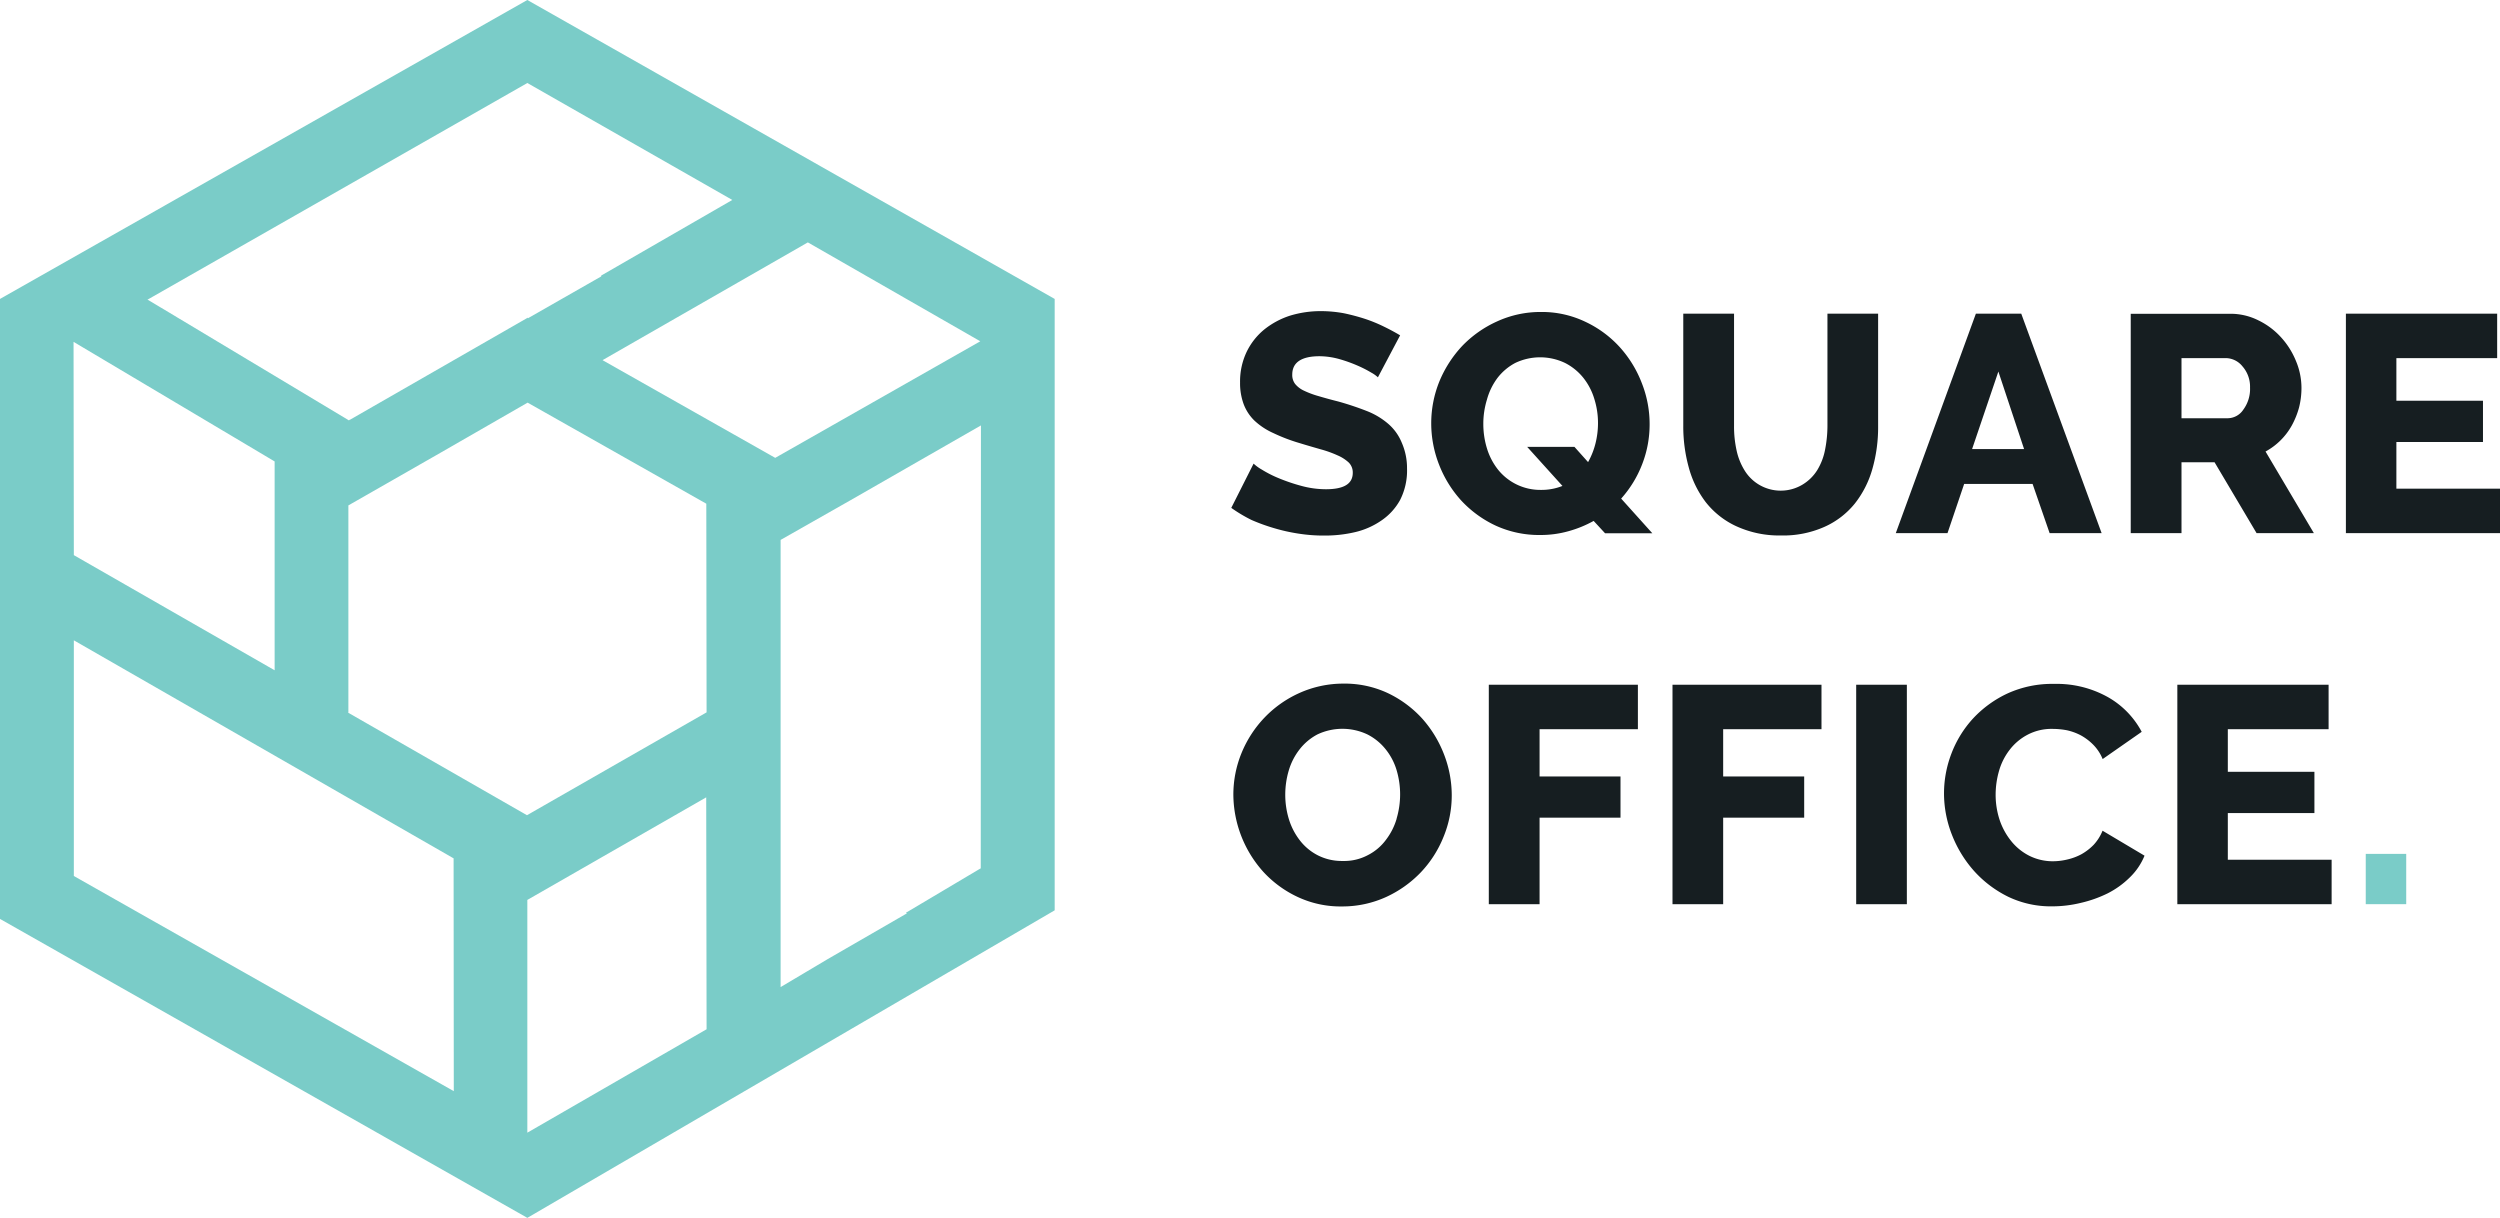 <svg id="Layer_1" data-name="Layer 1" xmlns="http://www.w3.org/2000/svg" width="264.44" height="128.82" viewBox="0 0 264.44 128.82"><defs><style>.cls-1{fill:#7accc8}.cls-2{fill:#161e21}</style></defs><title>square office_logo_rgb</title><path class="cls-1" d="M55.78 0L0 31.62V97.2l55.78 31.62 55.78-32.53V31.62zm0 8.78l21.68 12.37-13.87 8v.09l-7.76 4.43v-.07L37 44.41h-.07v.07L15.64 31.71h-.06zm-48 27.38l21.27 12.65V70.9L7.81 58.72zM48 115.42L7.81 92.66V67.73l40.06 23 .11.06zm26.74-6.55l-18.96 10.94V95.19L74.7 84.34zm0-33.52l-19 10.88L36.8 75.37h.05V53.46l8.31-4.75.93-.53 9.72-5.59 18.9 10.69zm-11-37.25l.09-.06 21.62-12.4.09.05 18.15 10.41L82 48.43zm40 53.75l-.23.13-7.69 4.57.11.06-8.43 4.87-4.93 2.93v-47.3l7.38-4.19L103.76 45z"/><path class="cls-2" d="M148.27 46.82a5.25 5.25 0 0 0-1.44-2 7.85 7.85 0 0 0-2.27-1.35 31.2 31.2 0 0 0-3-1c-.8-.2-1.51-.4-2.12-.58a9.45 9.45 0 0 1-1.52-.57 2.65 2.65 0 0 1-.92-.7 1.55 1.55 0 0 1-.31-1c0-1.3 1-1.94 2.88-1.94a8 8 0 0 1 2.09.3 15 15 0 0 1 1.93.69 12.35 12.35 0 0 1 1.47.75 3.44 3.44 0 0 1 .69.49l2.35-4.44c-.52-.31-1.09-.62-1.71-.92a15.91 15.91 0 0 0-2-.82 22 22 0 0 0-2.26-.6 13.62 13.62 0 0 0-2.39-.22 11.09 11.09 0 0 0-3.29.48 8.55 8.55 0 0 0-2.73 1.47 7 7 0 0 0-1.86 2.37 7.28 7.28 0 0 0-.69 3.24 6.37 6.37 0 0 0 .38 2.28 4.78 4.78 0 0 0 1.14 1.74 7.24 7.24 0 0 0 2 1.32 18.47 18.47 0 0 0 2.78 1.06c.81.25 1.55.46 2.24.66a11.67 11.67 0 0 1 1.78.64 4.08 4.08 0 0 1 1.18.76 1.48 1.48 0 0 1 .42 1.08c0 1.17-.94 1.74-2.84 1.74a9.91 9.91 0 0 1-2.65-.37 19.26 19.26 0 0 1-2.37-.81 12.14 12.14 0 0 1-1.78-.91 4.5 4.5 0 0 1-.85-.62l-2.36 4.68a15.51 15.51 0 0 0 2.14 1.28 20.1 20.1 0 0 0 2.47.89 18.94 18.94 0 0 0 2.61.57 16.93 16.93 0 0 0 2.62.19 13.93 13.93 0 0 0 3.24-.36 8.15 8.15 0 0 0 2.78-1.22 6.26 6.26 0 0 0 2-2.19 6.86 6.86 0 0 0 .73-3.31 6.68 6.68 0 0 0-.56-2.75zm23.21 5.92a11.79 11.79 0 0 0 2.22-3.63 11.61 11.61 0 0 0 .79-4.25 11.79 11.79 0 0 0-.82-4.32 12.14 12.14 0 0 0-2.32-3.8 11.54 11.54 0 0 0-3.63-2.69A10.64 10.64 0 0 0 163 33a11 11 0 0 0-4.65 1 11.89 11.89 0 0 0-3.68 2.59 12.43 12.43 0 0 0-2.42 3.76 11.79 11.79 0 0 0-.86 4.42 12 12 0 0 0 .83 4.38 12.18 12.18 0 0 0 2.34 3.79 11.74 11.74 0 0 0 3.63 2.65 11 11 0 0 0 4.71 1 10.85 10.85 0 0 0 3-.4 12.07 12.07 0 0 0 2.67-1.09l1.21 1.31h5zm-2.71-5.86a8 8 0 0 1-.79 2l-1.44-1.61h-5l3.73 4.13a6 6 0 0 1-2.29.42 5.73 5.73 0 0 1-4.53-2.15 6.81 6.81 0 0 1-1.16-2.22 8.76 8.76 0 0 1-.39-2.6 8.65 8.65 0 0 1 .38-2.57 6.83 6.83 0 0 1 1.1-2.28 5.79 5.79 0 0 1 1.9-1.61 6.11 6.11 0 0 1 5.26 0 5.92 5.92 0 0 1 1.92 1.55 6.65 6.65 0 0 1 1.17 2.22 8.5 8.5 0 0 1 .4 2.6 8.87 8.87 0 0 1-.26 2.12zm24.53-13.7v11.87a13.19 13.19 0 0 1-.25 2.51 6.49 6.49 0 0 1-.83 2.17 4.66 4.66 0 0 1-1.54 1.52 4.48 4.48 0 0 1-6.15-1.5 6.63 6.63 0 0 1-.85-2.15 11.67 11.67 0 0 1-.26-2.55V33.18h-5.37v11.87a16.32 16.32 0 0 0 .58 4.39 10.54 10.54 0 0 0 1.8 3.68 8.78 8.78 0 0 0 3.18 2.52 10.87 10.87 0 0 0 4.75 1 10.76 10.76 0 0 0 4.62-.91 8.68 8.68 0 0 0 3.21-2.46 10.47 10.47 0 0 0 1.86-3.66 16 16 0 0 0 .61-4.52V33.18zm20.5 0H209l-8.47 23.21H206l1.76-5.2H215l1.8 5.2h5.5zm-5.2 14.32l2.78-8.2 2.72 8.2zm31.04.26a7 7 0 0 0 2.78-2.76 8.72 8.72 0 0 0 .76-1.88 8.43 8.43 0 0 0 .26-2.09 7.36 7.36 0 0 0-.58-2.84 8.4 8.4 0 0 0-1.58-2.51 7.81 7.81 0 0 0-2.41-1.8 6.54 6.54 0 0 0-3-.69h-10.49v23.2h5.37V48.9h3.5l4.44 7.49h6.06zm-2.35-4.43a2 2 0 0 1-1.64.91h-4.9v-6.36h4.74a2.3 2.3 0 0 1 1.7.86A3.26 3.26 0 0 1 238 41a3.67 3.67 0 0 1-.71 2.33zm16.19 8.36v-4.94h9.16v-4.36h-9.16v-4.51h10.66v-4.7h-16v23.21h16.33v-4.7zm-100.74 28.1a12.33 12.33 0 0 0-2.32-3.8 11.74 11.74 0 0 0-3.63-2.68 10.76 10.76 0 0 0-4.71-1 11.34 11.34 0 0 0-4.65 1 11.8 11.8 0 0 0-3.68 2.6 12 12 0 0 0-2.42 3.73 11.61 11.61 0 0 0-.87 4.42 12.32 12.32 0 0 0 3.18 8.17 11.58 11.58 0 0 0 3.63 2.65 10.71 10.71 0 0 0 4.71 1 11.15 11.15 0 0 0 4.64-1 12 12 0 0 0 3.67-2.61 11.81 11.81 0 0 0 2.4-3.75 11.47 11.47 0 0 0 .87-4.4 12 12 0 0 0-.82-4.33zm-5 6.78a6.8 6.8 0 0 1-1.13 2.25 5.43 5.43 0 0 1-1.9 1.62 5.34 5.34 0 0 1-2.68.63 5.59 5.59 0 0 1-2.62-.59 5.64 5.64 0 0 1-1.91-1.58 7 7 0 0 1-1.16-2.23 8.81 8.81 0 0 1-.39-2.6 9 9 0 0 1 .37-2.57 6.71 6.71 0 0 1 1.15-2.24 5.79 5.79 0 0 1 1.89-1.58 6.18 6.18 0 0 1 5.27 0 5.85 5.85 0 0 1 1.91 1.54 6.49 6.49 0 0 1 1.18 2.22 9 9 0 0 1 0 5.17zm25.51-9.44v-4.7h-15.77v23.21h5.37v-9.15h8.56v-4.36h-8.56v-5zm19.42 0v-4.7h-15.76v23.21h5.36v-9.15h8.57v-4.36h-8.57v-5zm3.67-4.7v23.21h5.36V72.43zm26.06 15.44a4.91 4.91 0 0 1-.94 1.49 5.72 5.72 0 0 1-1.3 1 5.92 5.92 0 0 1-1.47.55 6.54 6.54 0 0 1-1.49.19 5.54 5.54 0 0 1-2.53-.57 5.83 5.83 0 0 1-1.93-1.56 7.21 7.21 0 0 1-1.23-2.25 8.49 8.49 0 0 1-.42-2.65 9.15 9.15 0 0 1 .36-2.53 6.57 6.57 0 0 1 1.11-2.21 5.73 5.73 0 0 1 1.9-1.61 5.44 5.44 0 0 1 2.68-.62 8.3 8.3 0 0 1 1.47.14 5.9 5.9 0 0 1 1.47.53 5.68 5.68 0 0 1 1.33 1 4.66 4.66 0 0 1 1 1.52l4.13-2.88a9.12 9.12 0 0 0-3.59-3.68 11.08 11.08 0 0 0-5.67-1.39 11.37 11.37 0 0 0-4.91 1A11.77 11.77 0 0 0 208.7 76a11.55 11.55 0 0 0-2.29 3.72 11.78 11.78 0 0 0-.78 4.16 12 12 0 0 0 .83 4.4 12.65 12.65 0 0 0 2.35 3.85 11.91 11.91 0 0 0 3.64 2.74 10.44 10.44 0 0 0 4.62 1 12.72 12.72 0 0 0 3-.36 13 13 0 0 0 2.84-1 9.29 9.29 0 0 0 2.37-1.7 6.71 6.71 0 0 0 1.56-2.3zm13.25 3.07V86h9.16v-4.36h-9.16v-4.51h10.66v-4.7h-16v23.21h16.32v-4.7z"/><path class="cls-1" d="M250.24 90.32v5.32h4.28v-5.32z"/></svg>